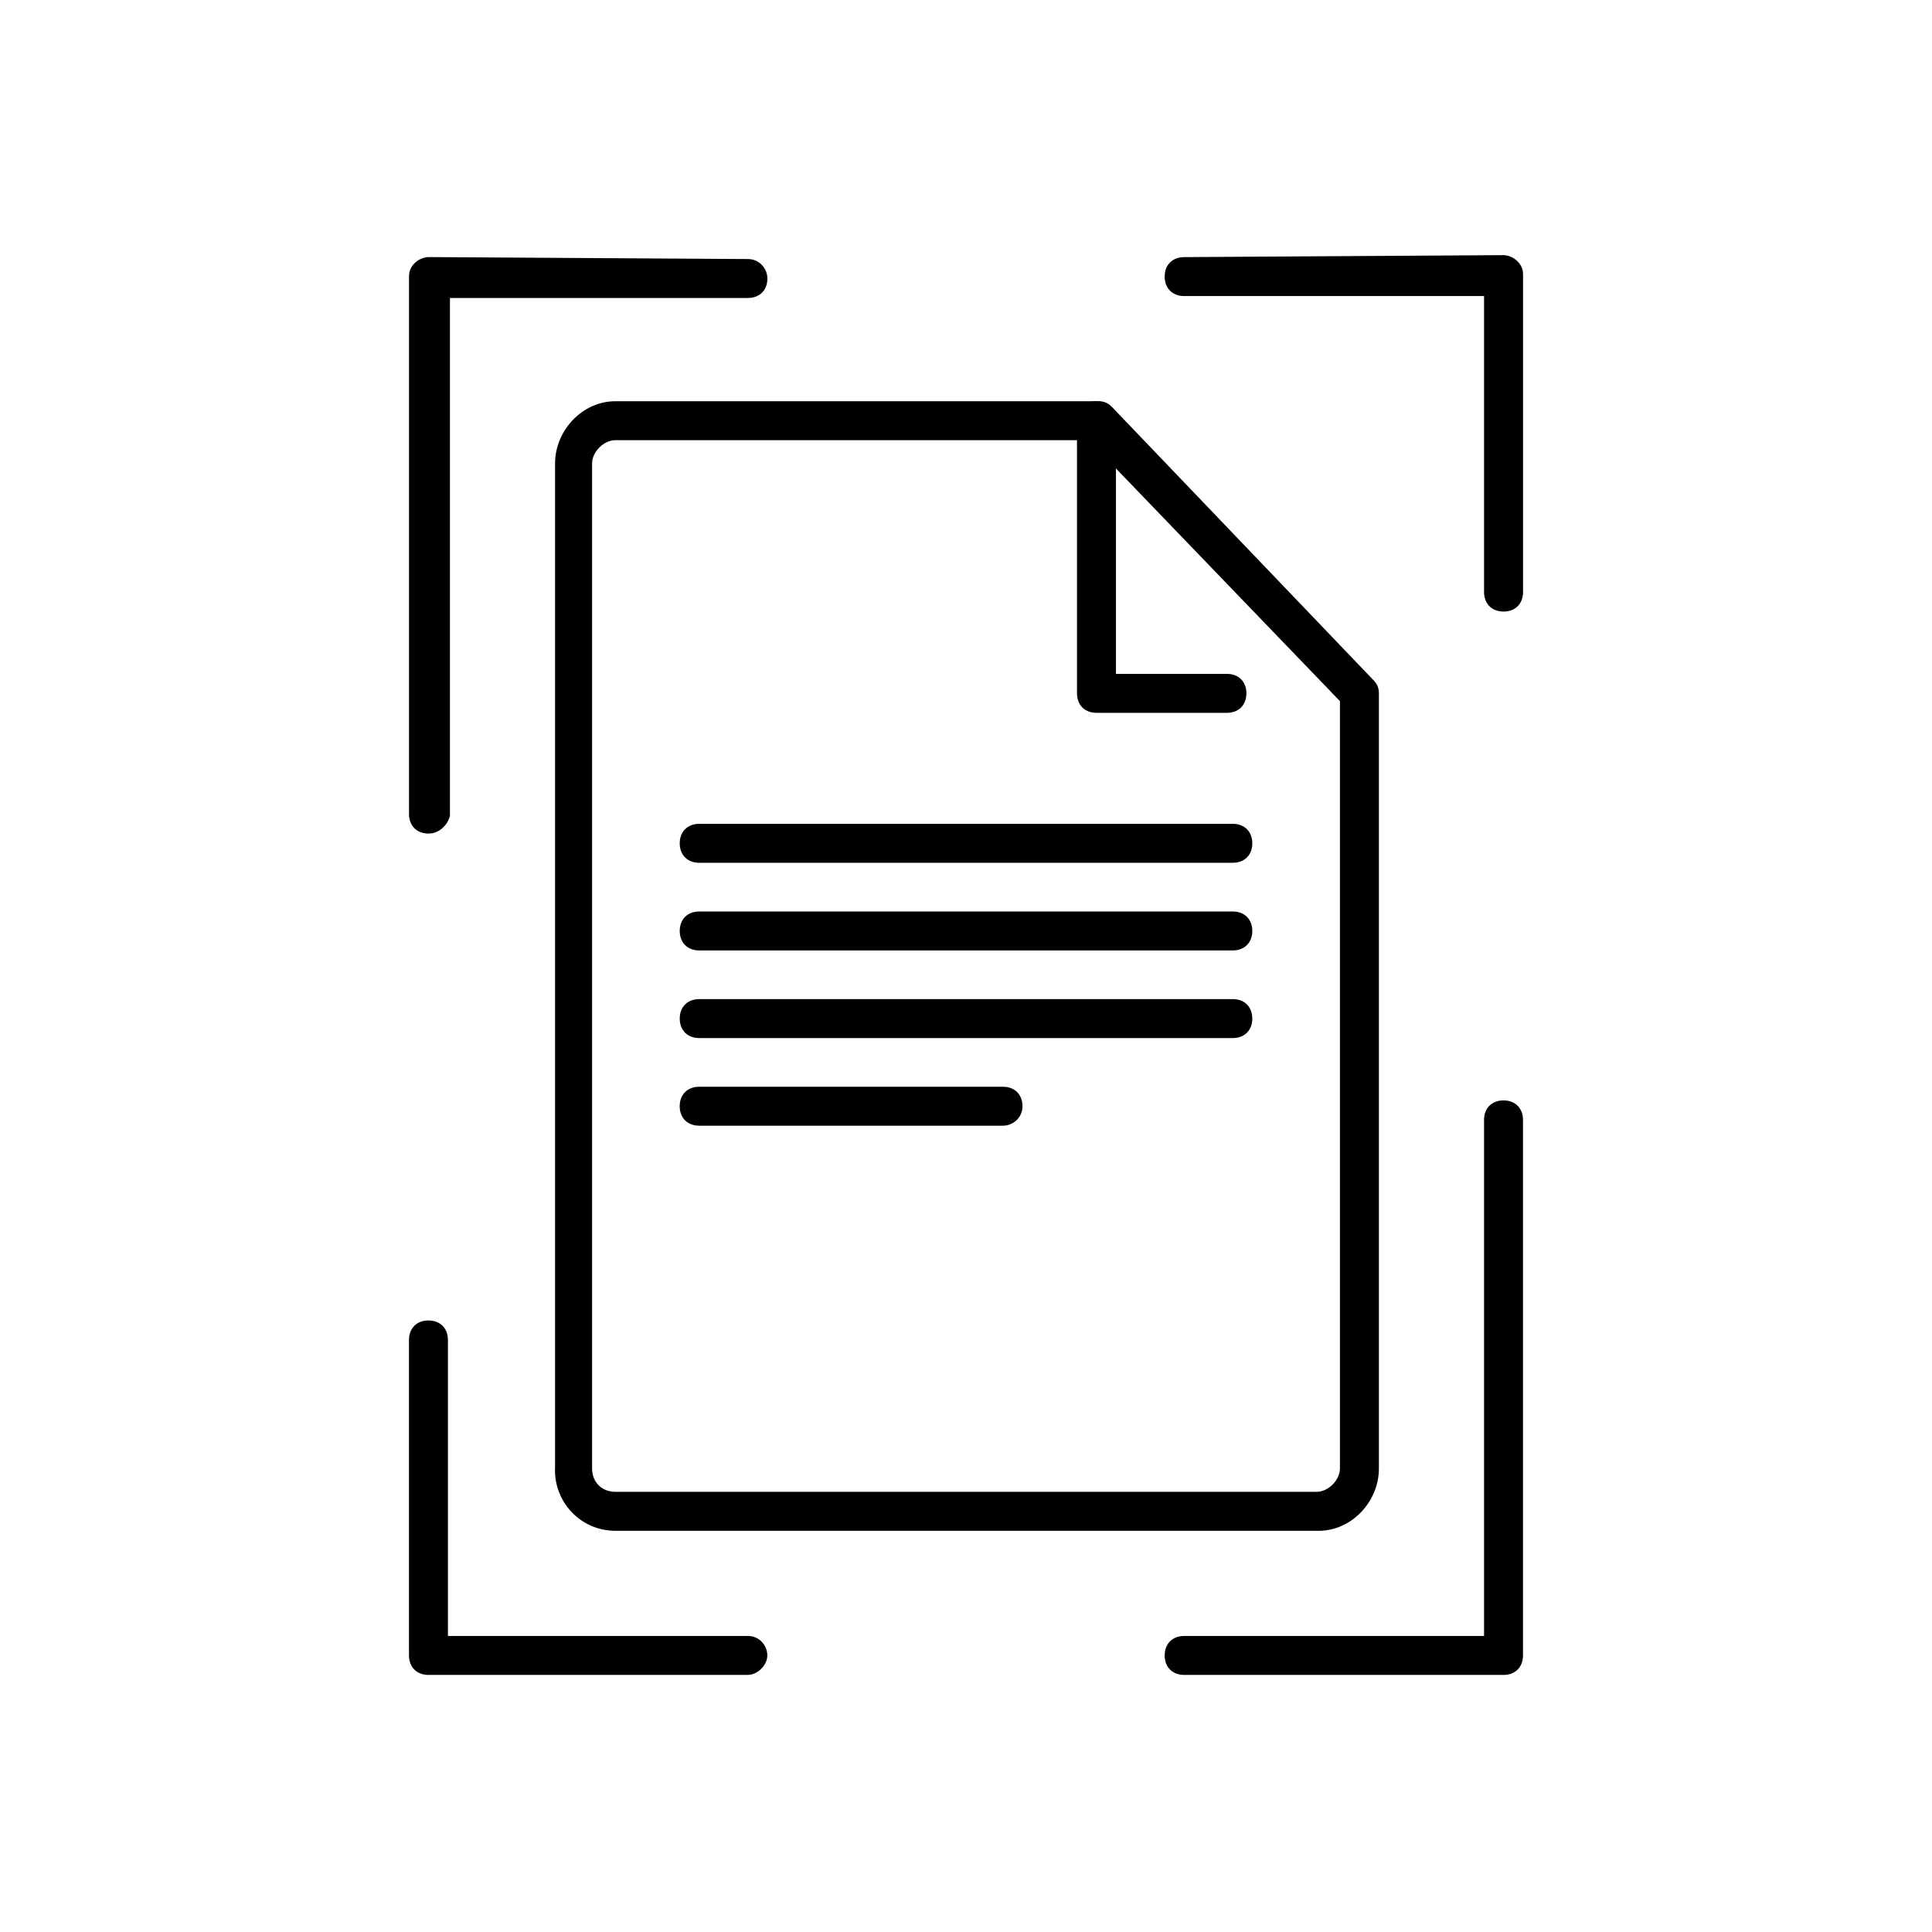 <!-- Generated by IcoMoon.io -->
<svg version="1.1" xmlns="http://www.w3.org/2000/svg" width="64" height="64" viewBox="0 0 64 64">
<title>icon-scan-document</title>
<path d="M24.774 55.484c0 0 0 0 0 0h-10.581c-0.387 0-0.645-0.258-0.645-0.645v-10.452c0-0.387 0.258-0.645 0.645-0.645s0.645 0.258 0.645 0.645v9.806h9.936c0.387 0 0.645 0.323 0.645 0.645s-0.323 0.645-0.645 0.645z"></path>
<path d="M14.194 27.613c-0.387 0-0.645-0.258-0.645-0.645v-17.806c0-0.194 0.065-0.323 0.194-0.452s0.323-0.194 0.452-0.194l10.581 0.065c0.387 0 0.645 0.323 0.645 0.645 0 0.387-0.258 0.645-0.645 0.645 0 0 0 0 0 0h-9.871v17.161c-0.065 0.258-0.323 0.581-0.71 0.581z"></path>
<path d="M49.806 20.258c-0.387 0-0.645-0.258-0.645-0.645v-9.806h-9.935c0 0 0 0 0 0-0.387 0-0.645-0.258-0.645-0.645s0.258-0.645 0.645-0.645l10.581-0.065c0.129 0 0.323 0.065 0.452 0.194s0.194 0.258 0.194 0.452v10.516c0 0.387-0.258 0.645-0.645 0.645z"></path>
<path d="M39.226 55.484c-0.387 0-0.645-0.258-0.645-0.645s0.258-0.645 0.645-0.645h9.935v-17.097c0-0.387 0.258-0.645 0.645-0.645s0.645 0.258 0.645 0.645v17.742c0 0.387-0.258 0.645-0.645 0.645h-10.581c0 0 0 0 0 0z"></path>
<path d="M20.387 50.71c-1.161 0-2.064-0.968-2-2.129v-33.226c0-1.097 0.903-2.064 2-2.064h16c0.194 0 0.323 0.065 0.452 0.194l8.645 9.032c0.129 0.129 0.194 0.258 0.194 0.452v25.677c0 1.097-0.903 2.065-2 2.065h-23.29zM20.387 14.581c-0.387 0-0.774 0.387-0.774 0.774v33.29c0 0.452 0.323 0.774 0.774 0.774h23.226c0.387 0 0.774-0.387 0.774-0.774v-25.419l-8.323-8.645h-15.677z"></path>
<path d="M40.645 23.613h-4.323c-0.387 0-0.645-0.258-0.645-0.645v-9.032c0-0.387 0.258-0.645 0.645-0.645s0.645 0.258 0.645 0.645v8.387h3.677c0.387 0 0.645 0.258 0.645 0.645s-0.258 0.645-0.645 0.645z"></path>
<path d="M40.839 34.387h-17.677c-0.387 0-0.645-0.258-0.645-0.645s0.258-0.645 0.645-0.645h17.677c0.387 0 0.645 0.258 0.645 0.645s-0.258 0.645-0.645 0.645z"></path>
<path d="M33.226 37.29h-10.065c-0.387 0-0.645-0.258-0.645-0.645s0.258-0.645 0.645-0.645h10.065c0.387 0 0.645 0.258 0.645 0.645s-0.323 0.645-0.645 0.645z"></path>
<path d="M40.839 31.484h-17.677c-0.387 0-0.645-0.258-0.645-0.645s0.258-0.645 0.645-0.645h17.677c0.387 0 0.645 0.258 0.645 0.645s-0.258 0.645-0.645 0.645z"></path>
<path d="M40.839 28.581h-17.677c-0.387 0-0.645-0.258-0.645-0.645s0.258-0.645 0.645-0.645h17.677c0.387 0 0.645 0.258 0.645 0.645s-0.258 0.645-0.645 0.645z"></path>
</svg>
